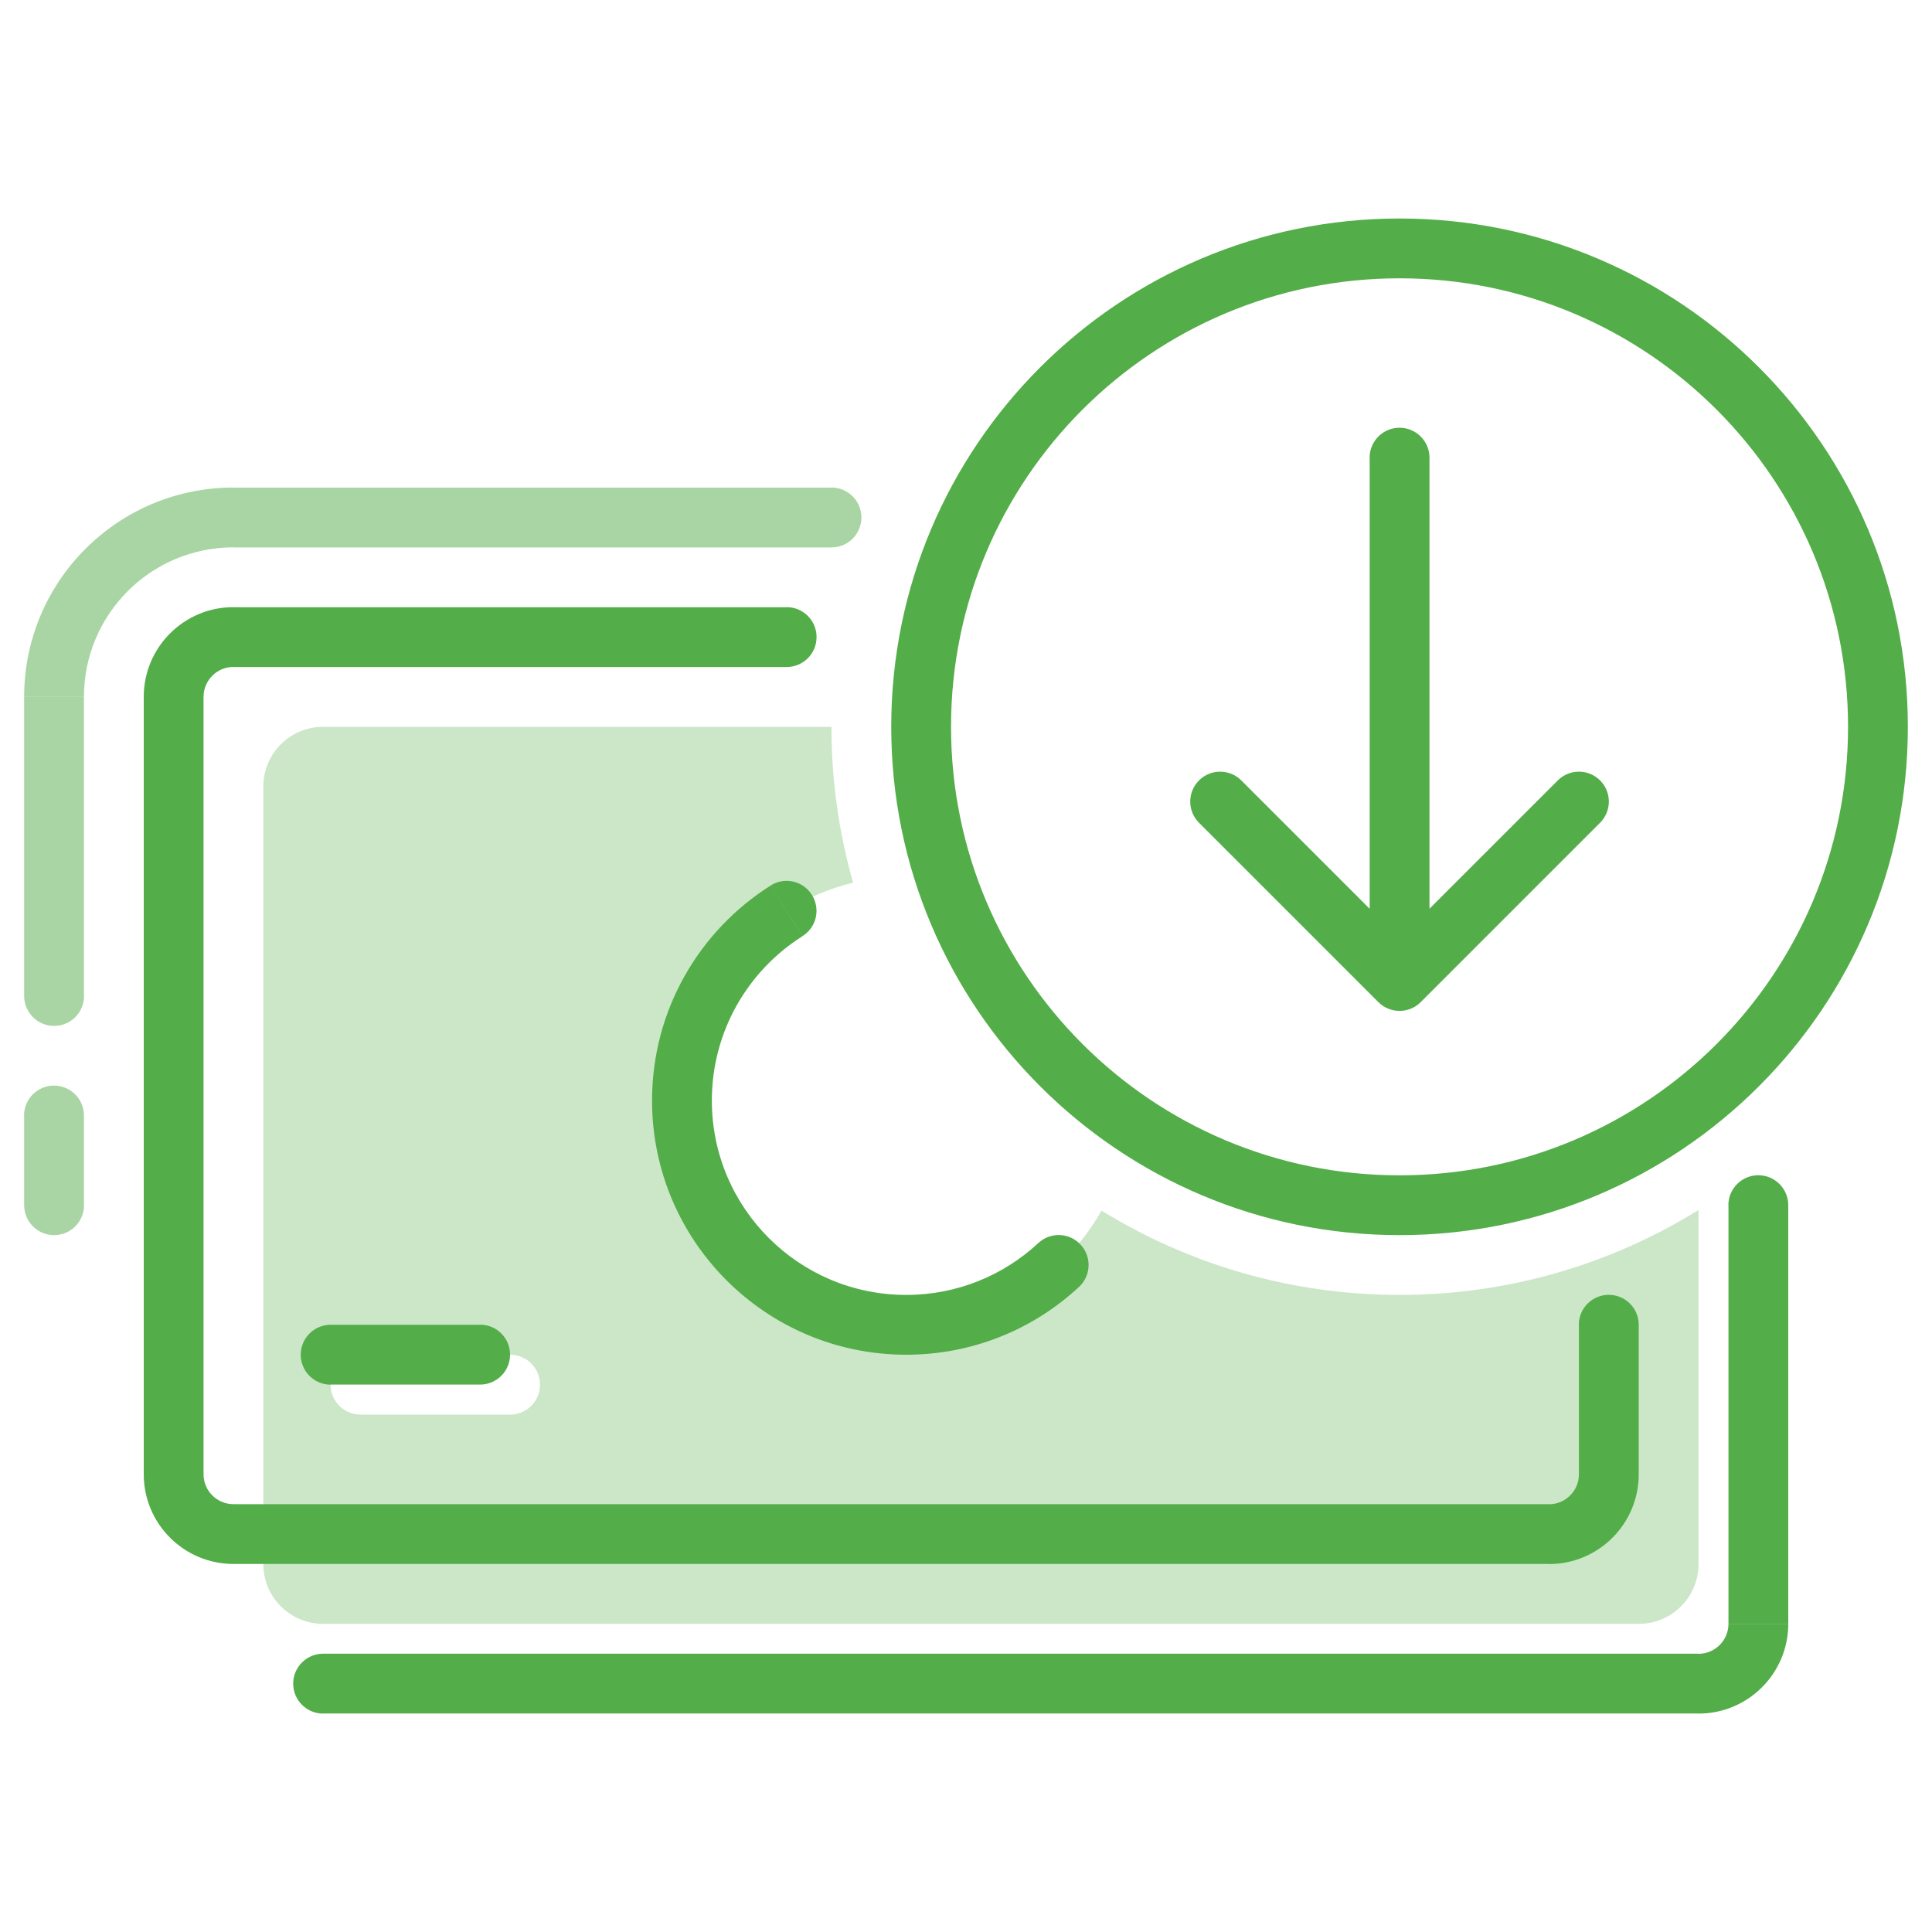<?xml version="1.0" encoding="UTF-8"?>
<svg id="Layer_1" data-name="Layer 1" xmlns="http://www.w3.org/2000/svg" viewBox="0 0 200 200">
  <defs>
    <style>
      .cls-1 {
        opacity: .5;
      }

      .cls-1, .cls-2, .cls-3 {
        fill: #53ad48;
      }

      .cls-2 {
        fill-rule: evenodd;
        opacity: .3;
      }
    </style>
  </defs>
  <path class="cls-1" d="M8.69,124.76v-9.28H2.5v9.28h6.19ZM8.69,72.14c0-8.55,6.93-15.48,15.48-15.48v-6.19c-11.97,0-21.67,9.7-21.67,21.67h6.19ZM24.17,56.67h61.9v-6.19H24.17v6.19ZM8.69,103.1v-30.95H2.5v30.95h6.19ZM8.69,115.48c0-1.71-1.39-3.1-3.1-3.1s-3.1,1.39-3.1,3.1h6.19ZM2.5,124.76c0,1.71,1.39,3.1,3.1,3.1s3.1-1.38,3.1-3.1H2.5ZM86.07,56.67c1.71,0,3.1-1.38,3.1-3.1s-1.39-3.1-3.1-3.1v6.19ZM2.5,103.1c0,1.71,1.39,3.1,3.1,3.1s3.1-1.38,3.1-3.1H2.5Z"/>
  <path class="cls-2" d="M37.32,140.24c-1.71,0-3.1,1.39-3.1,3.1s1.39,3.1,3.1,3.1h15.48c1.71,0,3.1-1.38,3.1-3.1s-1.39-3.1-3.1-3.1h-15.48ZM144.88,134.05c11.36,0,21.96-3.22,30.95-8.79v36.65c0,3.42-2.77,6.19-6.19,6.19H33.45c-3.42,0-6.19-2.77-6.19-6.19v-80.48c0-3.42,2.77-6.19,6.19-6.19h52.62c0,5.6.78,11.01,2.24,16.13-10.17,2.47-17.72,11.63-17.72,22.56,0,12.82,10.39,23.21,23.21,23.21,8.68,0,16.25-4.76,20.23-11.82,8.97,5.53,19.53,8.73,30.84,8.73Z"/>
  <path class="cls-3" d="M147.07,99.36l-18.57-18.57-4.38,4.38,18.57,18.57,4.38-4.38ZM161.26,80.79l-18.57,18.57,4.38,4.38,18.57-18.57-4.38-4.38ZM141.79,47.38v51.07h6.19v-51.07h-6.19ZM92.26,75.24c0,29.06,23.56,52.62,52.62,52.62v-6.19c-25.64,0-46.43-20.79-46.43-46.43h-6.19ZM144.88,22.62c-29.06,0-52.62,23.56-52.62,52.62h6.19c0-25.64,20.79-46.43,46.43-46.43v-6.19ZM197.5,75.24c0-29.06-23.56-52.62-52.62-52.62v6.19c25.64,0,46.43,20.79,46.43,46.43h6.19ZM144.88,127.86c29.06,0,52.62-23.56,52.62-52.62h-6.19c0,25.64-20.79,46.43-46.43,46.43v6.19ZM34.23,143.33h15.48v-6.19h-15.48v6.19ZM178.93,168.1c0,1.71-1.39,3.1-3.1,3.1v6.19c5.13,0,9.29-4.16,9.29-9.29h-6.19ZM175.83,171.19H33.45v6.19h142.38v-6.19ZM178.93,124.76v43.33h6.19v-43.33h-6.19ZM21.07,72.14c0-1.71,1.39-3.1,3.1-3.1v-6.19c-5.13,0-9.29,4.16-9.29,9.29h6.19ZM163.45,152.62c0,1.71-1.39,3.1-3.1,3.1v6.19c5.13,0,9.29-4.16,9.29-9.29h-6.19ZM24.17,155.71c-1.71,0-3.1-1.38-3.1-3.1h-6.19c0,5.13,4.16,9.29,9.29,9.29v-6.19ZM24.17,69.05h57.26v-6.19H24.17v6.19ZM21.07,152.62v-80.48h-6.19v80.48h6.19ZM160.36,155.71H24.17v6.19h136.19v-6.19ZM163.45,137.14v15.48h6.19v-15.48h-6.19ZM93.81,140.24c6.91,0,13.2-2.66,17.89-7.02l-4.21-4.54c-3.59,3.33-8.39,5.37-13.68,5.37v6.19ZM79.78,91.67c-7.37,4.65-12.28,12.88-12.28,22.26h6.19c0-7.16,3.74-13.46,9.39-17.02l-3.31-5.23ZM67.5,113.93c0,14.53,11.78,26.31,26.31,26.31v-6.19c-11.11,0-20.12-9.01-20.12-20.12h-6.19ZM128.5,80.79c-1.21-1.21-3.17-1.21-4.38,0-1.21,1.21-1.21,3.17,0,4.38l4.38-4.38ZM144.88,101.55l-2.19,2.19c1.21,1.21,3.17,1.21,4.38,0l-2.19-2.19ZM165.64,85.17c1.21-1.21,1.21-3.17,0-4.38-1.21-1.21-3.17-1.21-4.38,0l4.38,4.38ZM141.79,98.45c0,1.71,1.39,3.1,3.1,3.1s3.1-1.38,3.1-3.1h-6.19ZM147.98,47.38c0-1.71-1.39-3.1-3.1-3.1s-3.1,1.39-3.1,3.1h6.19ZM49.7,143.33c1.71,0,3.1-1.38,3.1-3.1s-1.39-3.1-3.1-3.1v6.19ZM34.23,137.14c-1.71,0-3.1,1.39-3.1,3.1s1.39,3.1,3.1,3.1v-6.19ZM33.45,171.19c-1.71,0-3.1,1.39-3.1,3.1s1.39,3.1,3.1,3.1v-6.19ZM185.12,124.76c0-1.71-1.39-3.1-3.1-3.1s-3.1,1.39-3.1,3.1h6.19ZM81.43,69.05c1.71,0,3.1-1.38,3.1-3.1s-1.39-3.1-3.1-3.1v6.19ZM169.64,137.14c0-1.71-1.39-3.1-3.1-3.1s-3.1,1.39-3.1,3.1h6.19ZM111.7,133.22c1.25-1.16,1.33-3.12.16-4.38-1.16-1.25-3.12-1.33-4.37-.16l4.21,4.54ZM83.08,96.9c1.45-.91,1.88-2.82.96-4.27-.91-1.45-2.82-1.88-4.27-.96l3.31,5.23Z"/>
</svg>